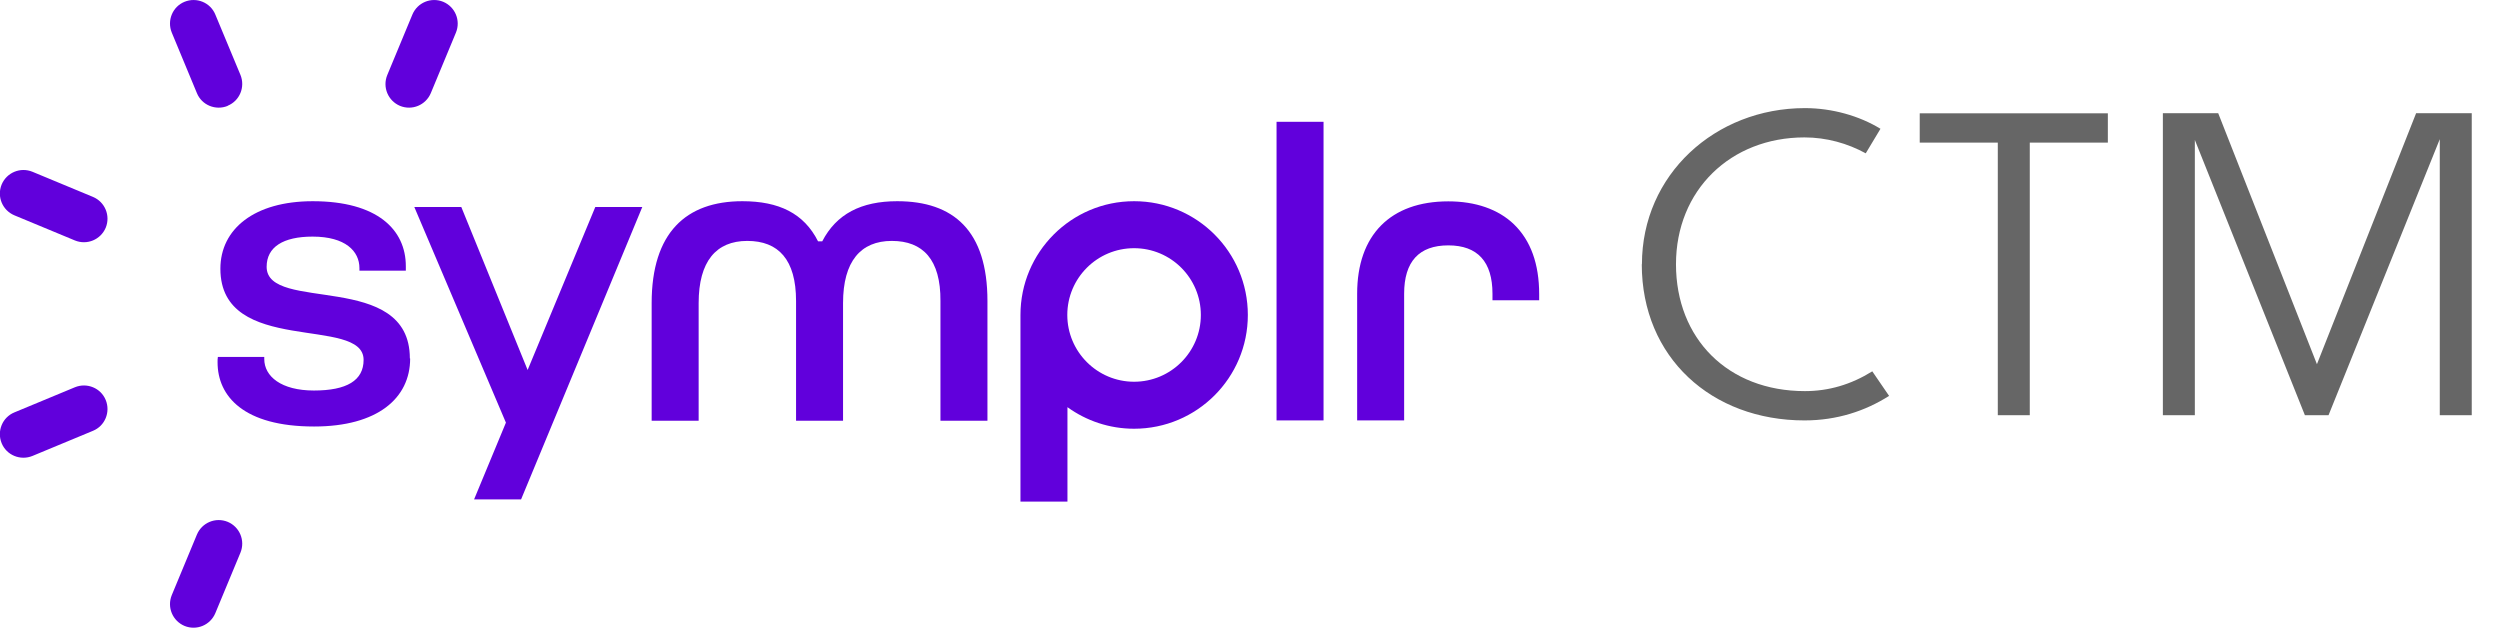 <?xml version="1.0" encoding="UTF-8"?><svg id="a" xmlns="http://www.w3.org/2000/svg" viewBox="0 0 168.11 42.21"><defs><style>.b{fill:#666;}.c{fill:#6100dc;}</style></defs><g><path class="b" d="M110.41,17.77c0-6.03,4.93-10.5,10.96-10.5,1.83,0,3.66,.52,5.08,1.39l-.99,1.65c-1.22-.67-2.64-1.07-4.12-1.07-4.96,0-8.64,3.54-8.64,8.53s3.48,8.53,8.67,8.53c1.6,0,3.1-.44,4.53-1.33l1.13,1.65c-1.6,1.02-3.51,1.65-5.69,1.65-6.24,0-10.94-4.23-10.94-10.5Z"/><path class="b" d="M129.09,9.59v-1.97h12.65v1.97h-5.25V27.92h-2.15V9.59h-5.25Z"/><path class="b" d="M149.16,7.61l6.64,16.88,6.67-16.88h3.74V27.92h-2.15V9.36l-7.48,18.56h-1.59l-7.4-18.51V27.92h-2.15V7.61h3.71Z"/></g><g><rect class="c" x="85.84" y="8.19" width="3.16" height="20.08"/><path class="c" d="M7.11,15.31h0c.33-.81-.05-1.73-.86-2.07l-4.07-1.69c-.81-.33-1.73,.05-2.07,.86-.33,.81,.05,1.73,.86,2.07l4.07,1.69c.81,.33,1.73-.05,2.07-.86"/><path class="c" d="M15.31,7.11h0c.81-.33,1.19-1.26,.86-2.07L14.48,.98c-.33-.81-1.26-1.19-2.07-.86-.81,.33-1.19,1.26-.86,2.07l1.69,4.07c.33,.81,1.26,1.19,2.07,.86"/><path class="c" d="M7.11,26.9h0c-.33-.81-1.26-1.19-2.07-.86l-4.07,1.69c-.81,.33-1.19,1.26-.86,2.07,.33,.81,1.26,1.19,2.07,.86l4.07-1.69c.81-.33,1.19-1.26,.86-2.07"/><path class="c" d="M15.31,35.09h0c-.81-.33-1.73,.05-2.07,.86l-1.69,4.07c-.33,.81,.05,1.73,.86,2.07,.81,.33,1.73-.05,2.07-.86l1.69-4.07c.33-.81-.05-1.73-.86-2.07"/><path class="c" d="M29.8,.12h0c-.81-.33-1.73,.05-2.07,.86l-1.69,4.07c-.33,.81,.05,1.73,.86,2.07h0c.81,.33,1.73-.05,2.07-.86l1.69-4.07c.33-.81-.05-1.73-.86-2.07"/><path class="c" d="M103.5,19.78v.41h-3.14v-.44c0-2.15-1-3.25-2.97-3.25s-2.97,1.09-2.97,3.25v8.52h-3.16v-8.52c0-3.95,2.24-6.21,6.13-6.21,1.83,0,3.36,.53,4.41,1.54,1.13,1.09,1.7,2.67,1.7,4.7"/><path class="c" d="M27.58,24.11c0,2.67-2.2,4.57-6.46,4.57-4.73,0-6.49-2.03-6.49-4.32,0-.11,0-.25,.02-.36h3.12v.14c0,1.17,1.14,2.12,3.34,2.12s3.34-.67,3.34-2.06c0-3.01-9.63-.22-9.63-6.13,0-2.67,2.28-4.54,6.21-4.54,4.35,0,6.26,1.92,6.26,4.37v.3h-3.12v-.17c0-1.14-.94-2.12-3.15-2.12-1.98,0-3.09,.7-3.09,2.03,0,3.12,9.63,.22,9.63,6.16"/><polygon class="c" points="31.02 13.92 27.86 13.92 34.02 28.42 31.88 33.58 35.04 33.58 43.19 13.92 40.03 13.92 35.48 24.88 31.02 13.92"/><path class="c" d="M46.98,28.29v-7.91c0-2.81,1.18-4.18,3.27-4.18s3.28,1.25,3.28,4.04v8.05h3.16v-7.91c0-2.81,1.19-4.18,3.28-4.18s3.29,1.25,3.27,4.04v8.05h3.16v-8.05c0-4.73-2.28-6.71-6.07-6.71-2.42,0-4.09,.86-5.04,2.7h-.28c-.95-1.89-2.64-2.7-5.09-2.7-3.79,0-6.1,2.12-6.1,6.85v7.91h3.16Z"/><path class="c" d="M76.26,13.53c-4.22,0-7.64,3.42-7.64,7.65v12.55h3.16v-6.35c1.26,.91,2.81,1.45,4.48,1.45,4.22,0,7.65-3.42,7.65-7.65s-3.42-7.65-7.65-7.65m0,12.14c-2.47,0-4.49-2.01-4.49-4.49s2.01-4.49,4.49-4.49,4.49,2.01,4.49,4.49-2.01,4.49-4.49,4.49"/></g></svg>